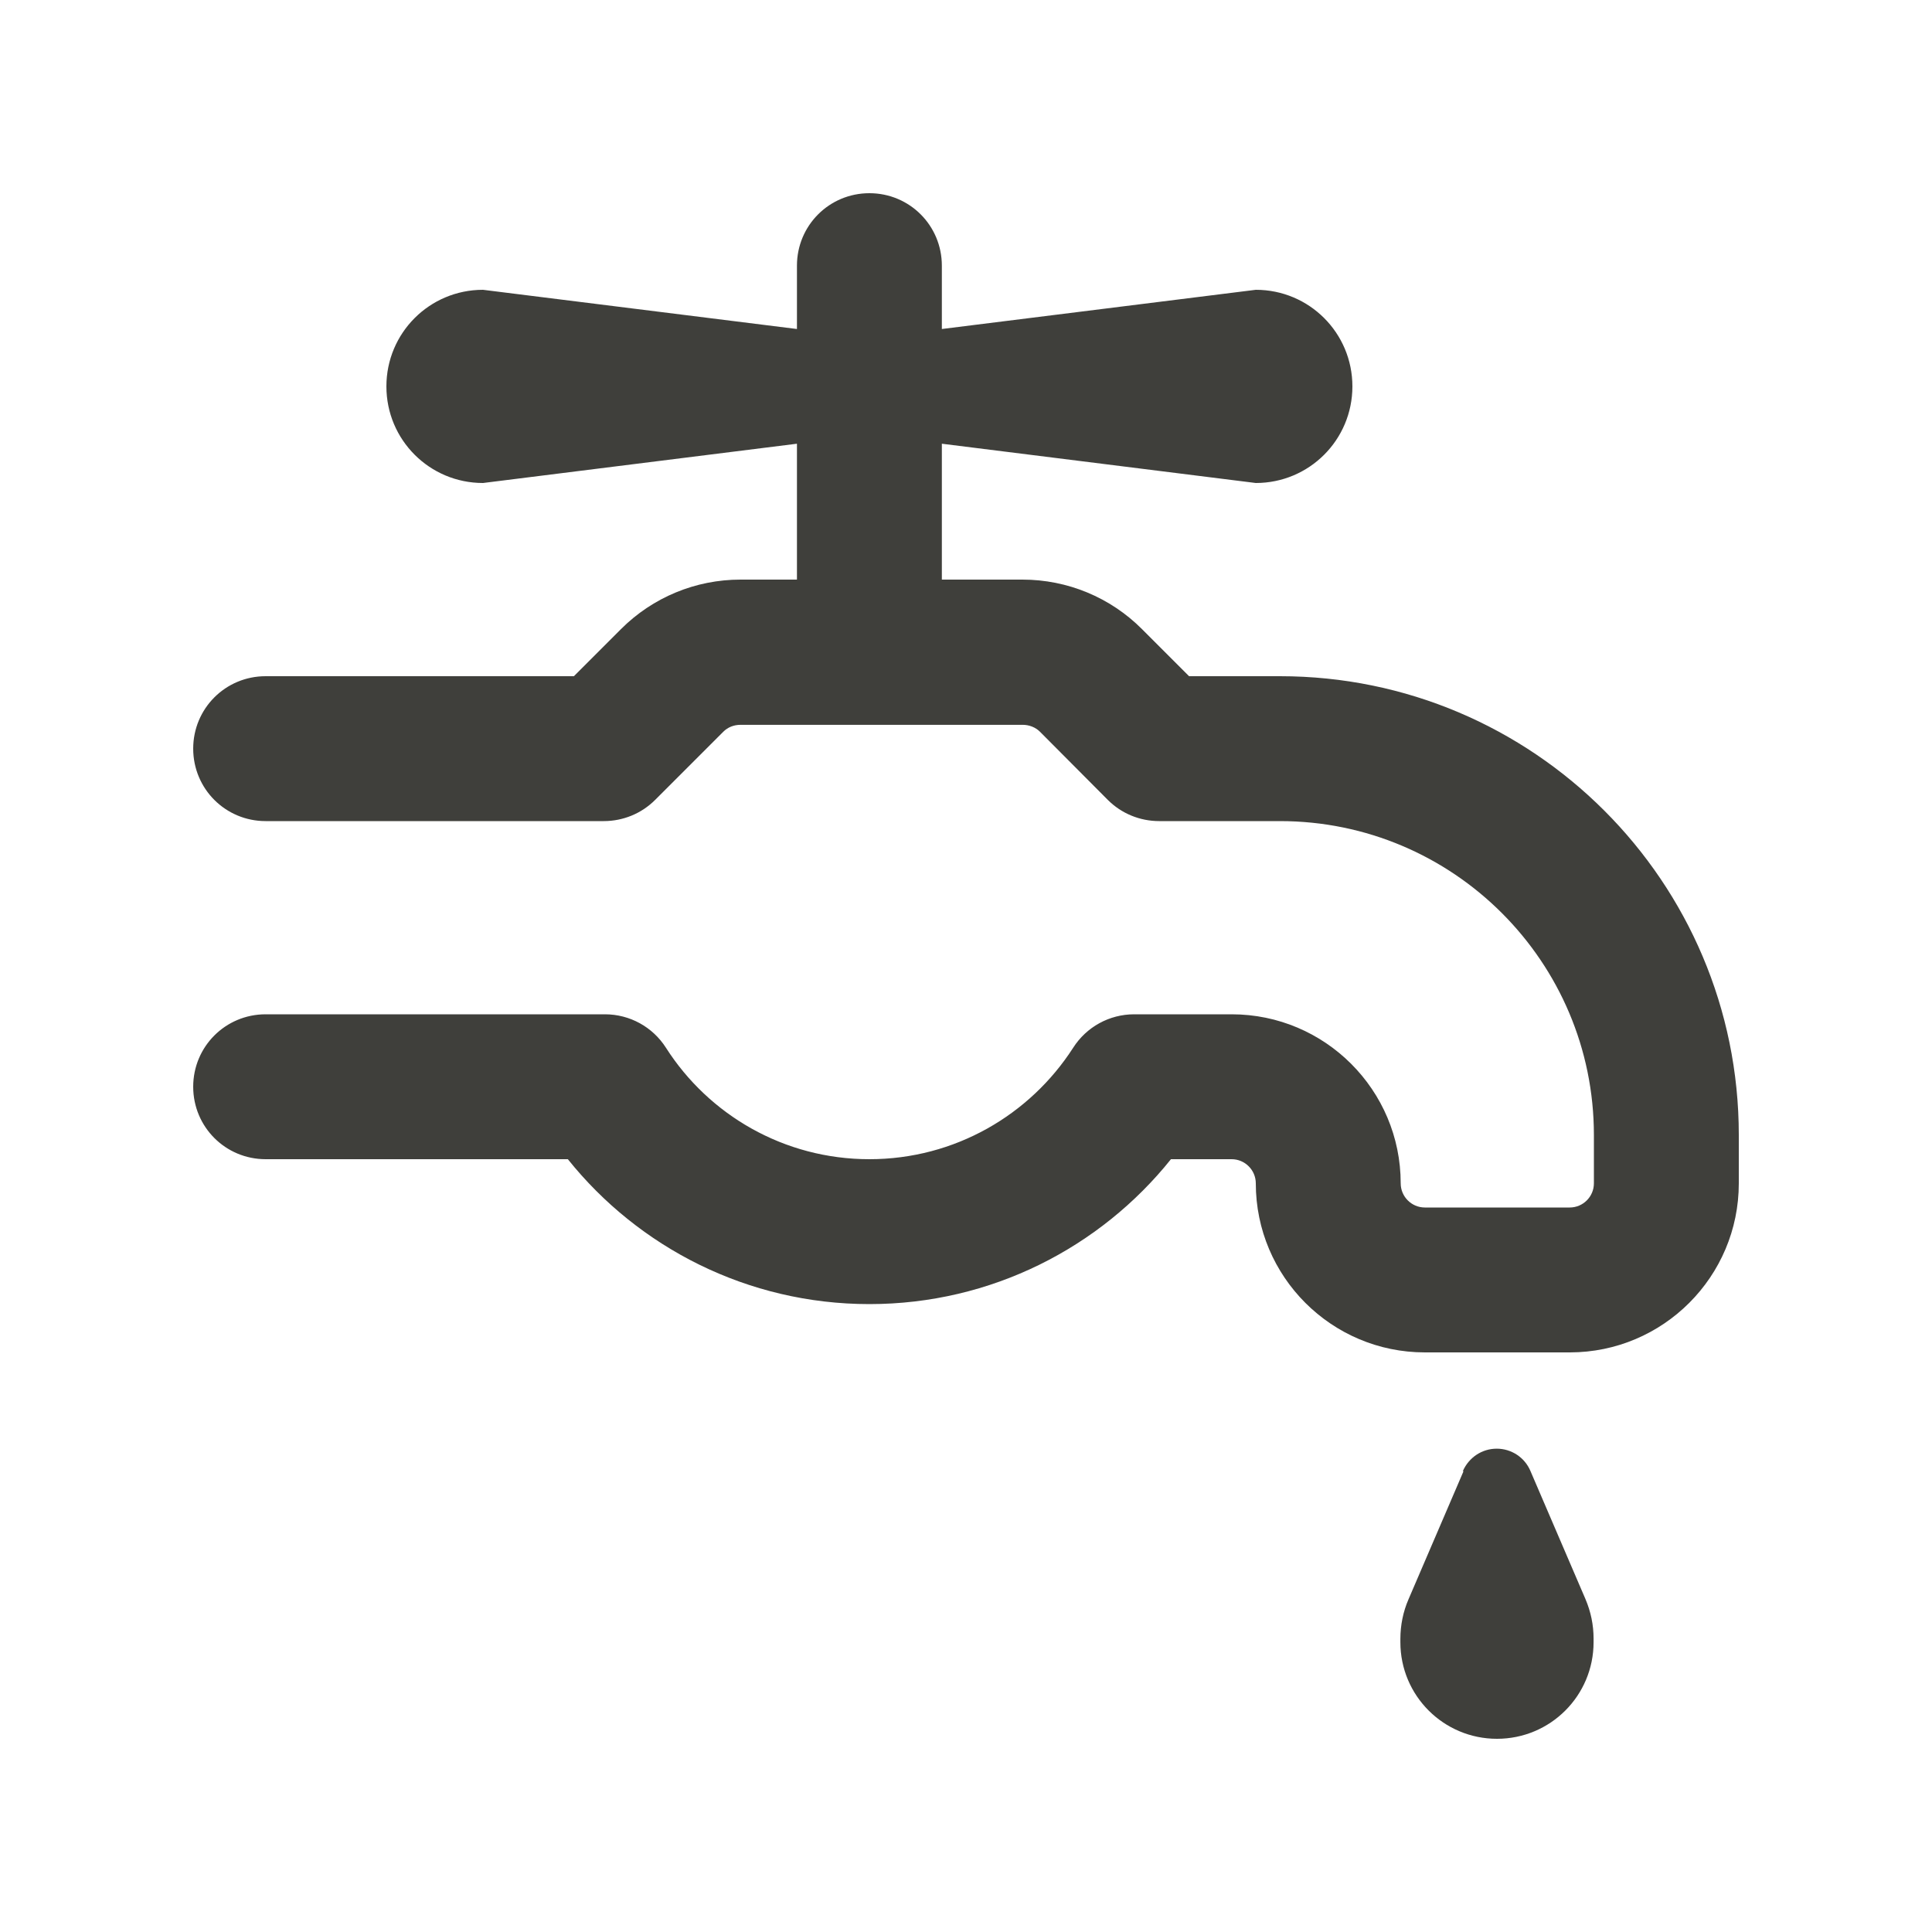 <svg width="24" height="24" viewBox="0 0 24 24" fill="none" xmlns="http://www.w3.org/2000/svg">
<path d="M11.7 3.3C11.7 2.801 11.299 2.4 10.8 2.4C10.301 2.4 9.9 2.801 9.9 3.3V4.087L6 3.6C5.336 3.6 4.8 4.136 4.8 4.8C4.8 5.464 5.336 6 6 6L9.9 5.512V7.2H9.199C8.64 7.2 8.108 7.421 7.714 7.815L7.129 8.4H3.3C2.801 8.4 2.4 8.801 2.4 9.3C2.4 9.799 2.801 10.2 3.3 10.2H7.5C7.74 10.2 7.969 10.106 8.138 9.937L8.985 9.09C9.041 9.034 9.116 9.004 9.199 9.004H12.705C12.784 9.004 12.863 9.034 12.919 9.09L13.762 9.937C13.931 10.106 14.16 10.2 14.4 10.2H15.9C18.052 10.2 19.8 11.947 19.8 14.1V14.7C19.8 14.865 19.665 15 19.5 15H17.7C17.535 15 17.4 14.865 17.4 14.7C17.4 13.541 16.459 12.6 15.3 12.6H14.089C13.781 12.6 13.496 12.757 13.331 13.016C12.795 13.849 11.861 14.4 10.8 14.4C9.739 14.4 8.805 13.849 8.273 13.016C8.108 12.757 7.823 12.6 7.515 12.6H3.3C2.801 12.6 2.4 13.001 2.4 13.5C2.4 13.999 2.801 14.4 3.3 14.4H7.054C7.931 15.495 9.285 16.2 10.8 16.2C12.315 16.2 13.669 15.495 14.546 14.4H15.3C15.465 14.4 15.6 14.535 15.6 14.7C15.6 15.859 16.541 16.8 17.7 16.8H19.5C20.659 16.8 21.6 15.859 21.6 14.7V14.1C21.6 10.954 19.046 8.4 15.9 8.4H14.771L14.186 7.815C13.793 7.421 13.26 7.2 12.701 7.2H11.7V5.512L15.6 6C16.264 6 16.8 5.464 16.8 4.8C16.8 4.136 16.264 3.6 15.6 3.6L11.7 4.087V3.3ZM18.18 18.277L17.497 19.867C17.43 20.021 17.396 20.19 17.396 20.359V20.4C17.396 21.064 17.933 21.6 18.596 21.6C19.26 21.6 19.796 21.064 19.796 20.4V20.355C19.796 20.186 19.762 20.021 19.695 19.864L19.012 18.274C18.941 18.105 18.776 17.996 18.593 17.996C18.409 17.996 18.247 18.105 18.172 18.274L18.18 18.277Z" fill="#3F3F3B"/>
</svg>
